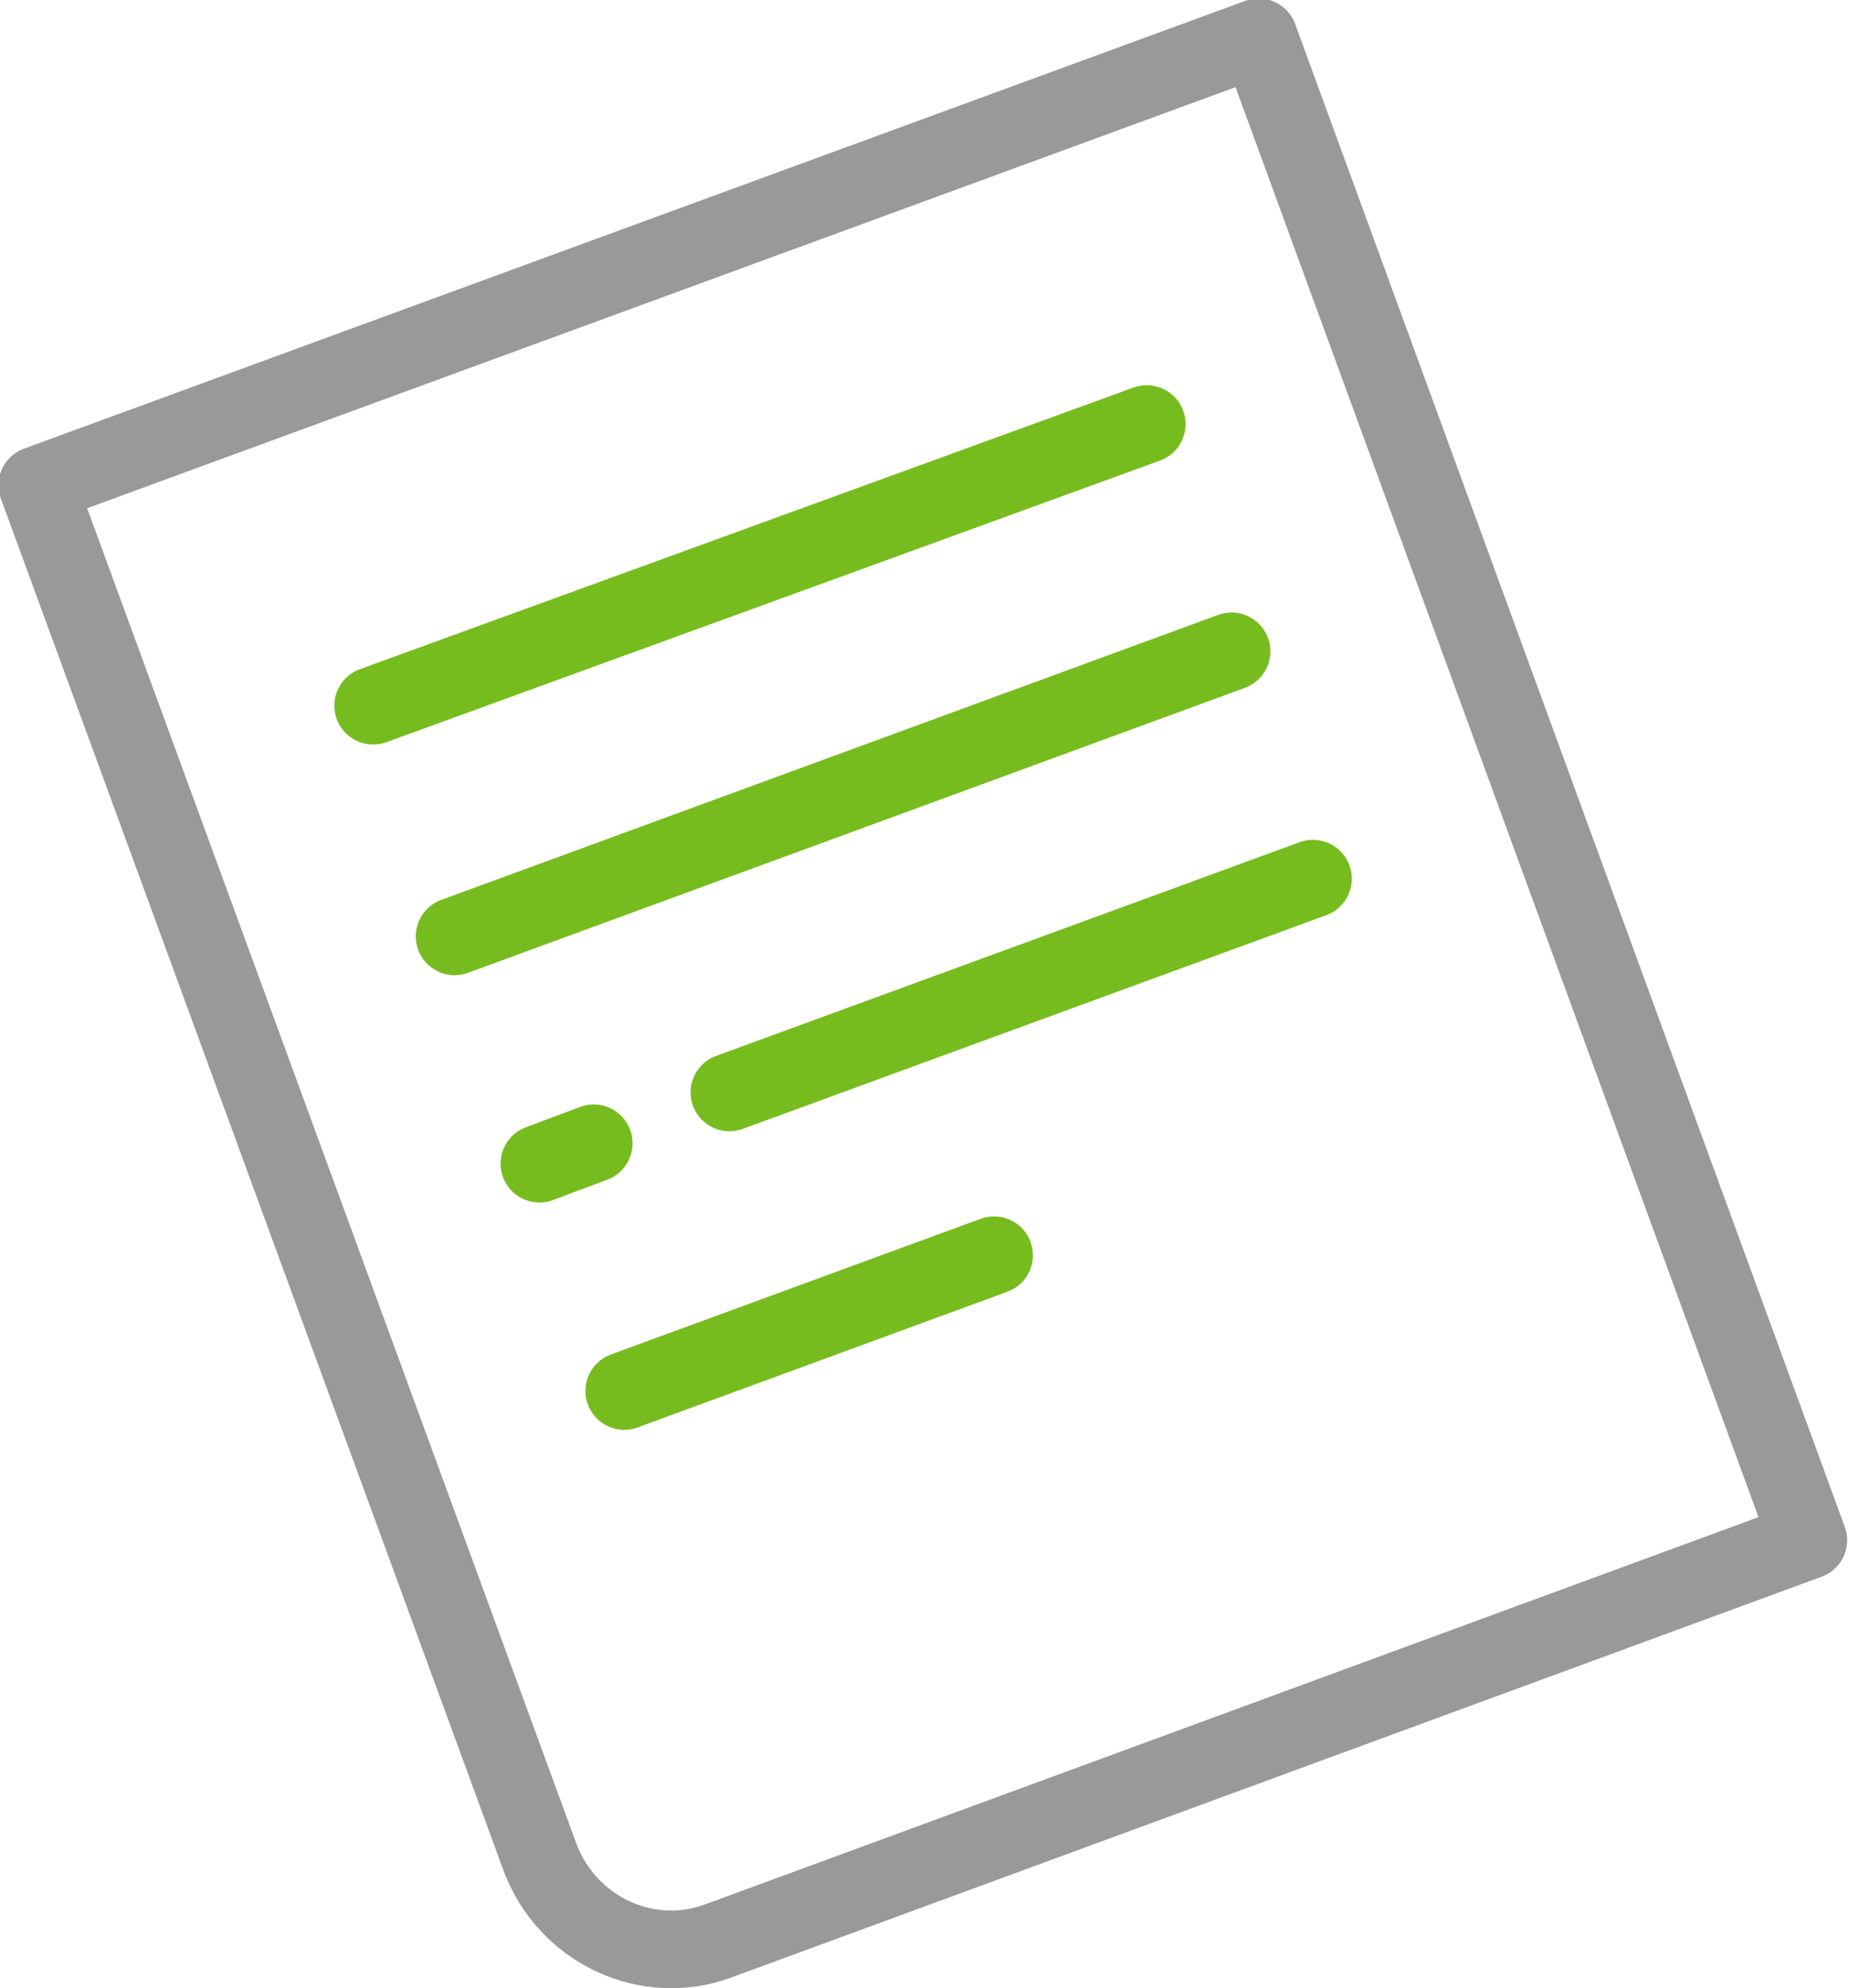 <?xml version="1.0" encoding="UTF-8"?> <!-- Generator: Adobe Illustrator 20.1.0, SVG Export Plug-In . SVG Version: 6.00 Build 0) --> <svg xmlns="http://www.w3.org/2000/svg" xmlns:xlink="http://www.w3.org/1999/xlink" id="Vrstva_1" x="0px" y="0px" viewBox="0 0 54.5 58.6" style="enable-background:new 0 0 54.5 58.6;" xml:space="preserve"> <style type="text/css"> .st0{fill:none;stroke:#999999;stroke-width:2.29;stroke-linecap:round;stroke-linejoin:round;stroke-miterlimit:10;} .st1{fill:none;stroke:#77BC1F;stroke-width:2.29;stroke-linecap:round;stroke-linejoin:round;stroke-miterlimit:10;} </style> <path class="st0" d="M21.2,57.2c-2.1,0.8-4.5-0.3-5.3-2.5L1.1,14.3l36-13.2l16.2,44.3L21.2,57.2z"></path> <line class="st1" x1="11" y1="20.8" x2="33.8" y2="12.5"></line> <line class="st1" x1="13.4" y1="27.6" x2="36.3" y2="19.2"></line> <line class="st1" x1="21.5" y1="32.2" x2="38.7" y2="25.9"></line> <line class="st1" x1="15.9" y1="34.3" x2="17.5" y2="33.7"></line> <line class="st1" x1="18.4" y1="41" x2="29.3" y2="37"></line> </svg> 